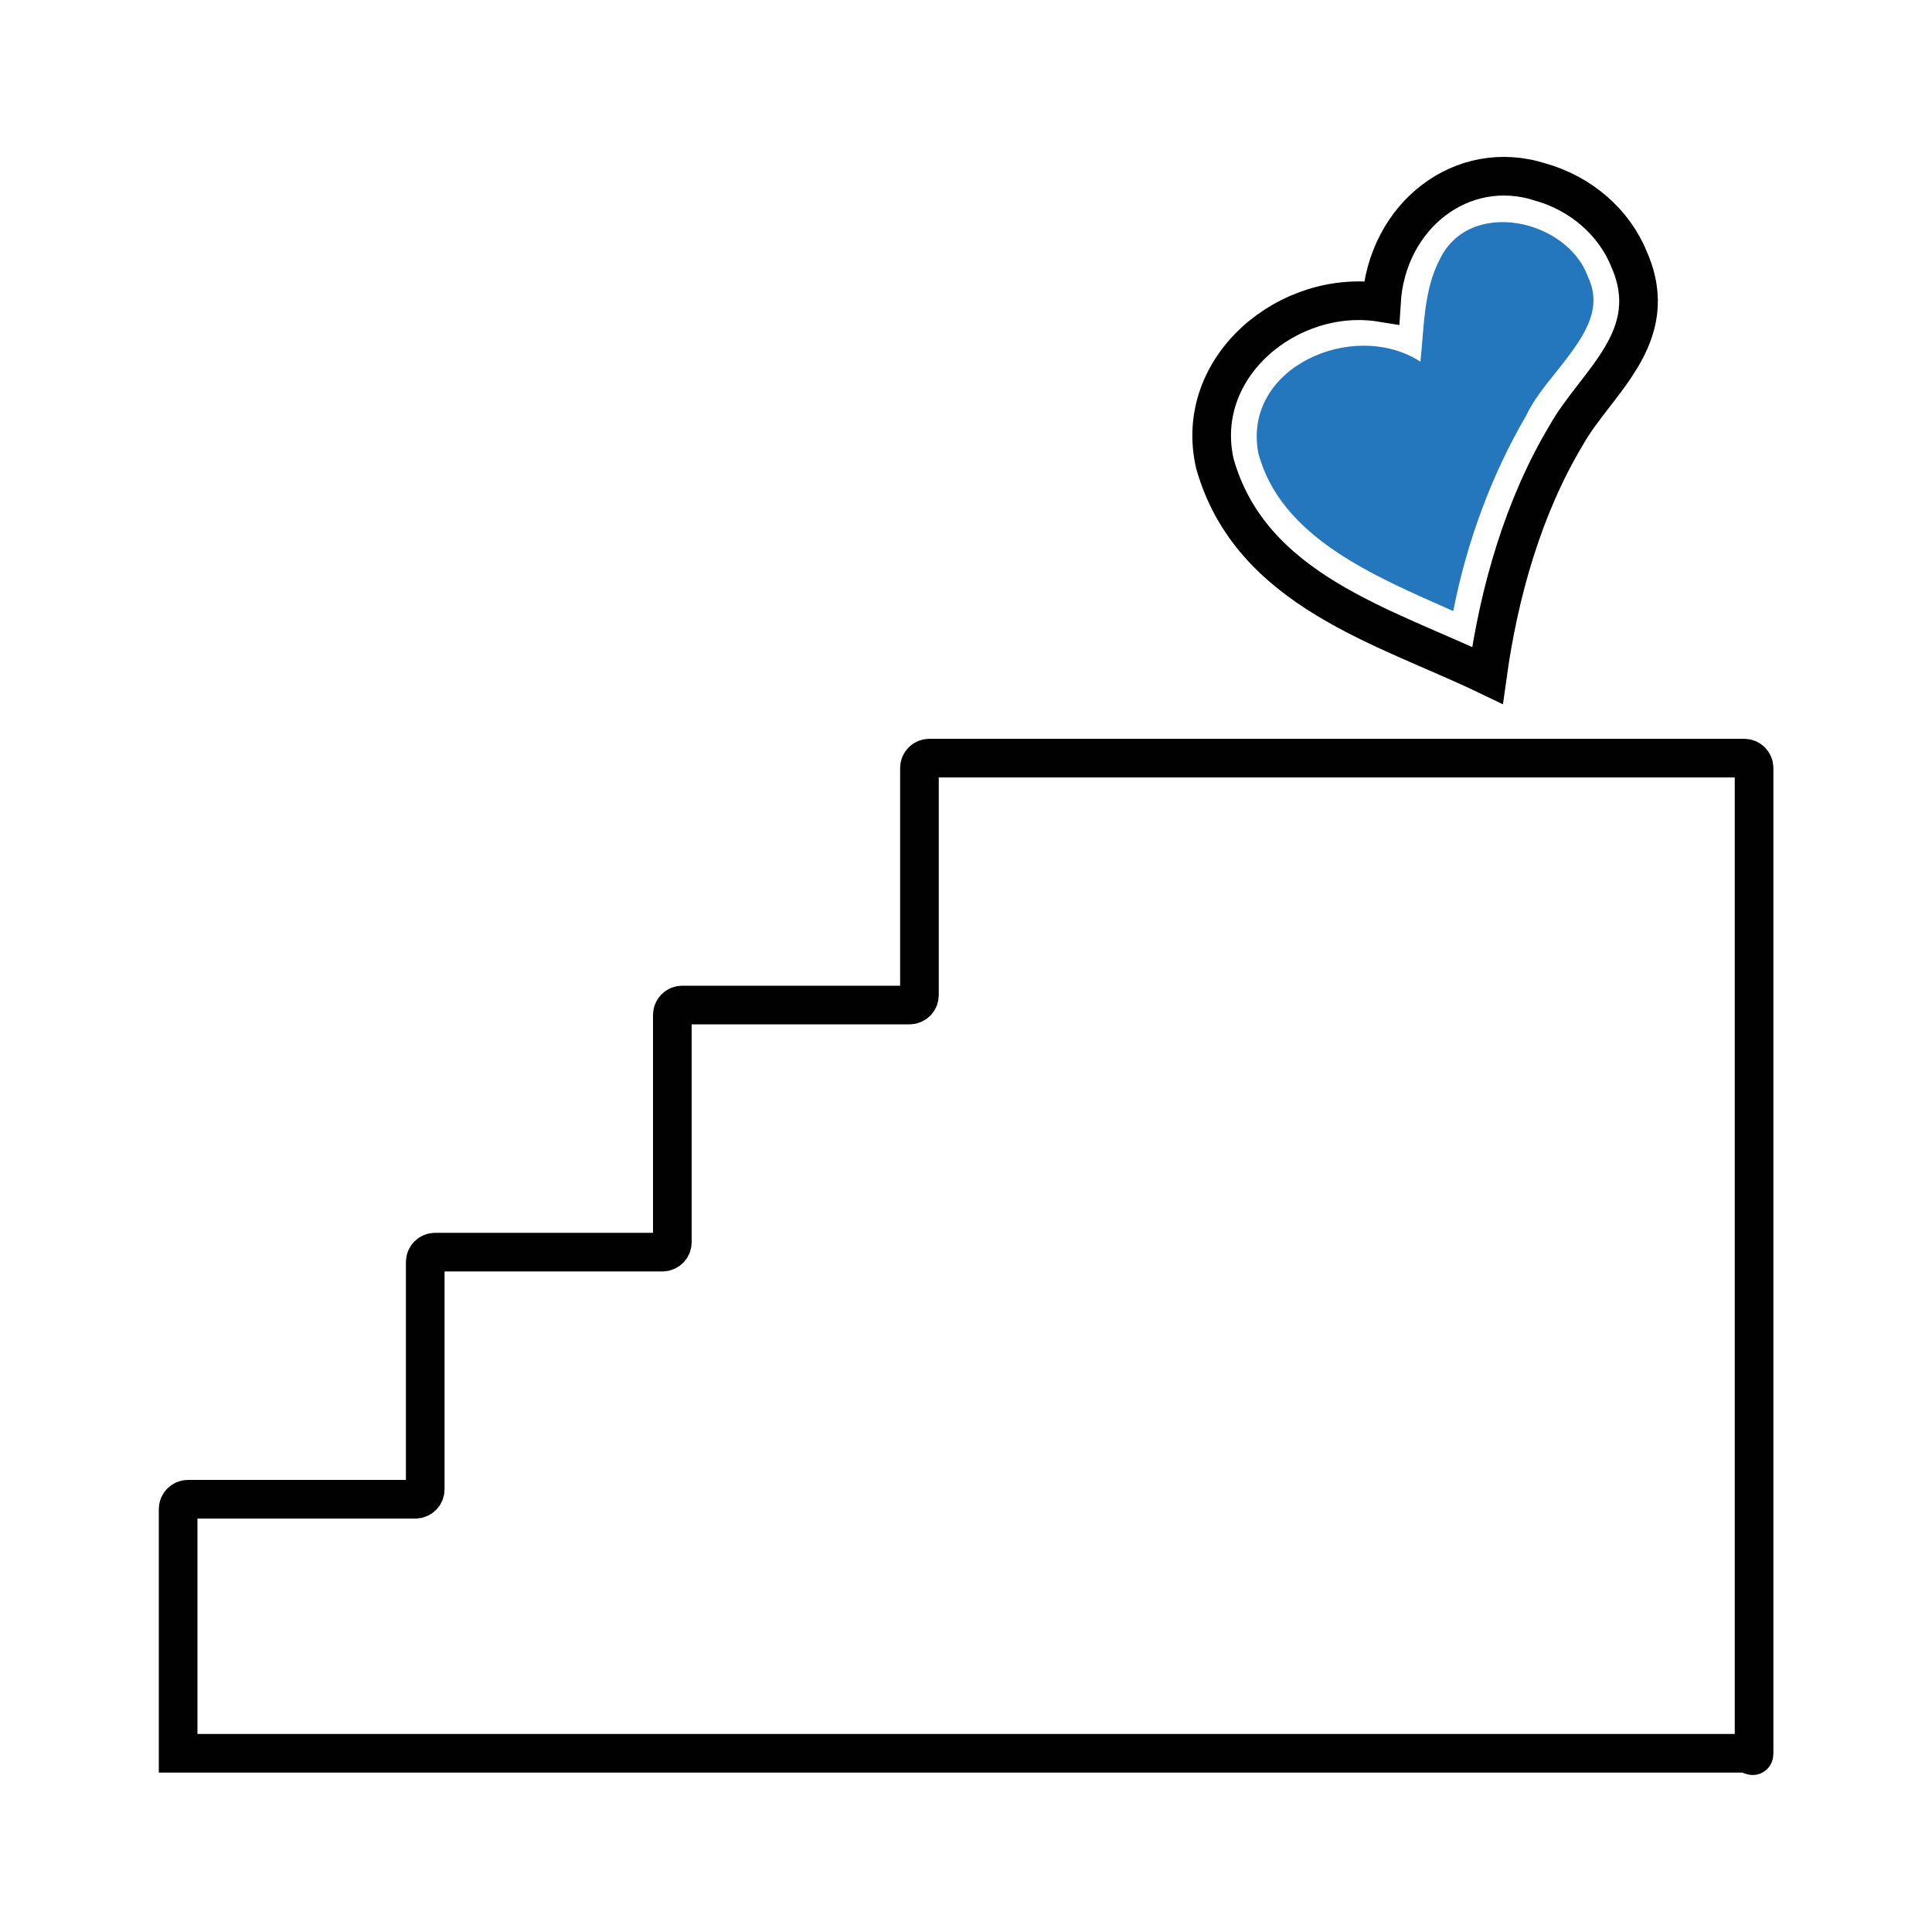 <?xml version="1.0" encoding="utf-8"?>
<!-- Generator: Adobe Illustrator 27.2.0, SVG Export Plug-In . SVG Version: 6.00 Build 0)  -->
<svg version="1.1" id="Layer_1" xmlns="http://www.w3.org/2000/svg" xmlns:xlink="http://www.w3.org/1999/xlink" x="0px" y="0px"
	 viewBox="0 0 100 100" style="enable-background:new 0 0 100 100;" xml:space="preserve">
<style type="text/css">
	.st0{fill:none;stroke:#010101;stroke-width:2.12;stroke-linecap:round;stroke-miterlimit:10;}
	.st1{fill:none;stroke:#010101;stroke-width:2;stroke-miterlimit:10;}
	.st2{fill:#2577BD;}
	.st3{fill:none;stroke:#010101;stroke-width:2;stroke-linecap:round;stroke-miterlimit:10;}
</style>
<g>
	<g>
		<path class="st0" d="M90.78,39.24"/>
	</g>
	<g>
		<path class="st1" d="M76.99,34.96c-5.26-2.53-12.25-4.37-14.11-10.97c-1.14-5.02,3.85-9.1,8.62-8.33c0.27-4.5,4.19-7.53,8.22-6.24
			l0,0c2.11,0.59,3.83,2.09,4.6,4c1.78,4.04-1.74,6.39-3.26,9.12C78.85,26.23,77.59,30.63,76.99,34.96z"/>
	</g>
	<path class="st2" d="M82.2,14.35c-1.06-3.01-6.17-4.14-7.69-0.9c-0.82,1.56-0.8,3.51-0.99,5.27c-3.42-2.22-9.23,0.26-8.39,4.73
		c1.16,4.37,5.99,6.36,10.09,8.18c0.7-3.59,2-7.09,3.77-10.11c0.35-0.76,0.96-1.53,1.56-2.27C81.83,17.63,83.04,16.11,82.2,14.35z"
		/>
	<g>
		<path class="st3" d="M9.22,90.75V78.11c0-0.28,0.23-0.51,0.51-0.51H21.5c0.28,0,0.51-0.23,0.51-0.51V65.32
			c0-0.28,0.23-0.51,0.51-0.51h11.77c0.28,0,0.51-0.23,0.51-0.51V52.53c0-0.28,0.23-0.51,0.51-0.51h11.77
			c0.28,0,0.51-0.23,0.51-0.51V39.75c0-0.28,0.23-0.51,0.51-0.51h42.18c0.28,0,0.51,0.23,0.51,0.51v51c0,0.28-0.23,0-0.51,0H9.22z"
			/>
	</g>
</g>
</svg>
